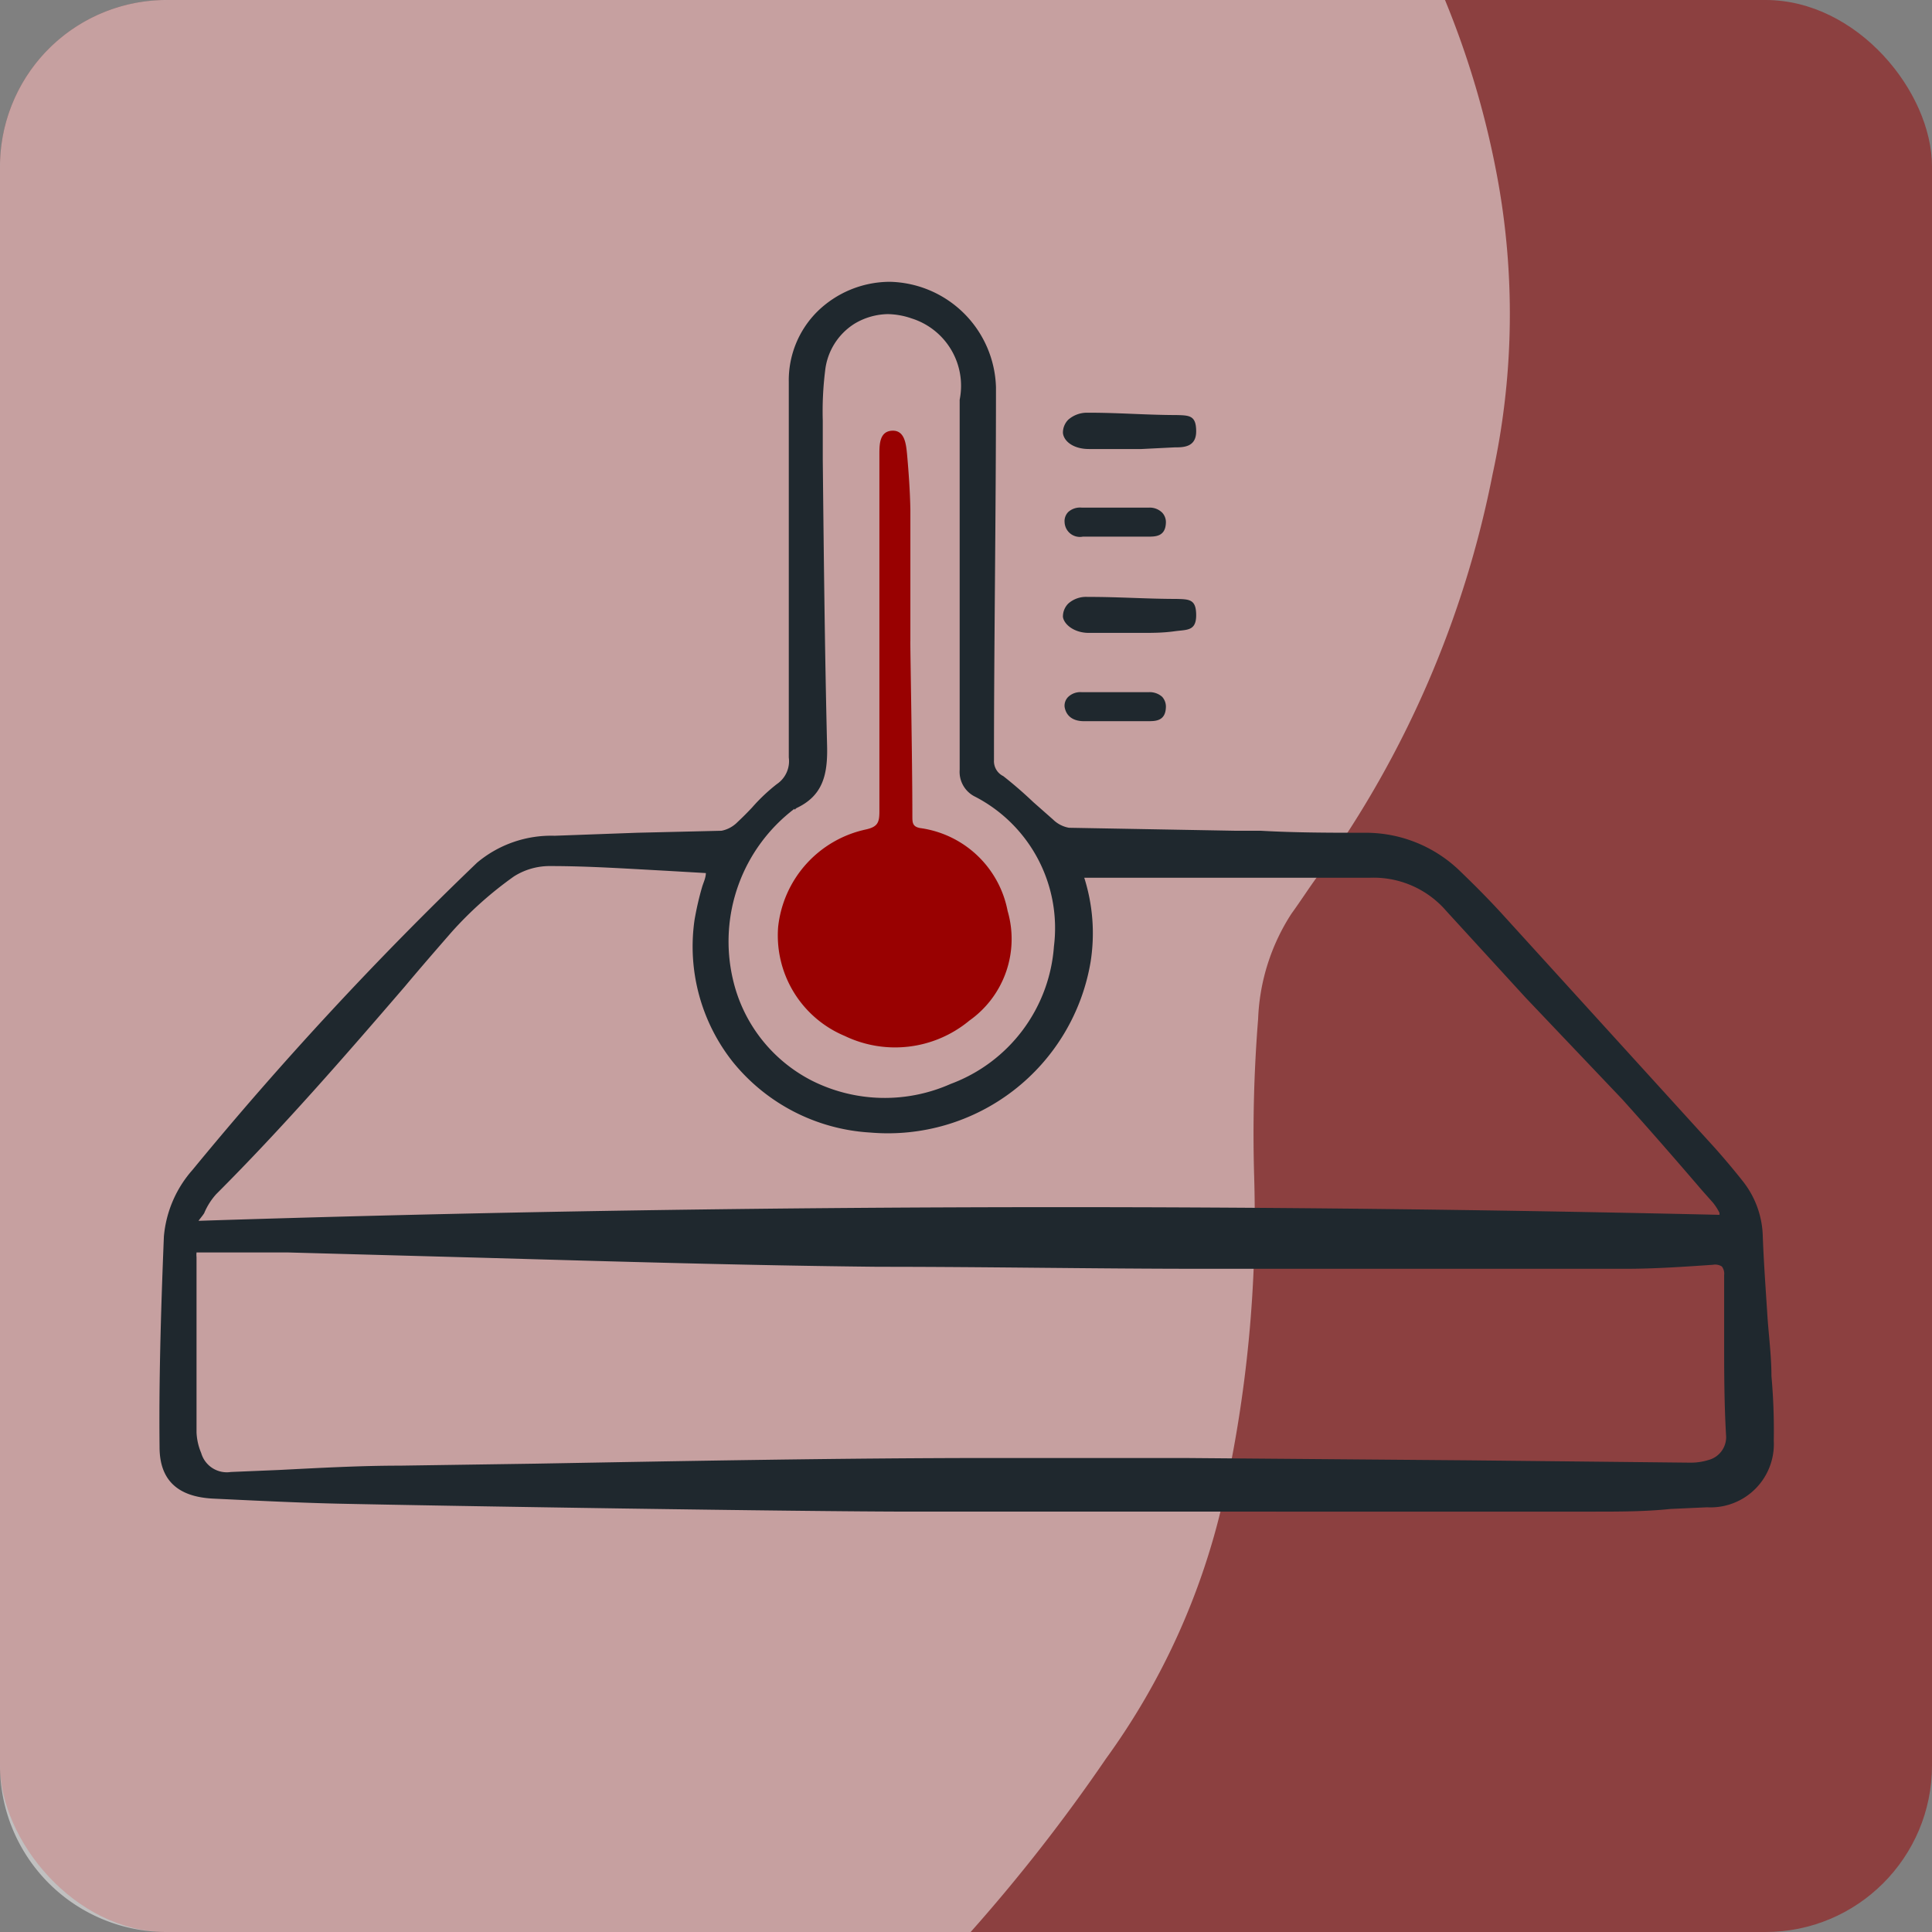 <svg id="MN_Sleeper_Type_Icons" data-name="MN Sleeper Type Icons" xmlns="http://www.w3.org/2000/svg" viewBox="0 0 58 58"><rect x="0" y="0" width="58" height="58" fill="#808080" stroke="none"/><defs><style>.cls-1,.cls-4{fill:#990101;}.cls-1,.cls-2{opacity:0.5;}.cls-2{fill:#fff;}.cls-3{fill:#1f282e;}</style></defs><g id="Hot_Sleepers" data-name="Hot Sleepers"><rect class="cls-1" width="58" height="58" rx="5"/><path class="cls-2" d="M44.81,14.23a30.61,30.61,0,0,1-5.2,12c-.29.39-.55.8-.84,1.2a6.23,6.23,0,0,0-1,3.16,43.26,43.26,0,0,0-.12,4.7,39,39,0,0,1-.94,9.79,21.23,21.23,0,0,1-3.51,7.72A51.84,51.84,0,0,1,29.14,58H5a5,5,0,0,1-5-5V5A5,5,0,0,1,5,0H43.38A26.74,26.74,0,0,1,45,5.6,22.58,22.58,0,0,1,44.81,14.23Z"/><g id="Hot_Sleeper_Illustration" data-name="Hot Sleeper Illustration"><path class="cls-3" d="M53.18,41.31c0-.6-.08-1.2-.12-1.79-.05-.79-.11-1.6-.14-2.4a2.77,2.77,0,0,0-.6-1.66c-.22-.28-.52-.64-.84-1L45.06,27.4c-.35-.38-.74-.78-1.24-1.26A4.06,4.06,0,0,0,41,25c-1,0-2.1,0-3.15-.06h-.76l-5-.09a.91.91,0,0,1-.48-.25l-.59-.52q-.43-.41-.9-.78a.5.5,0,0,1-.28-.48c0-3.44.06-7.34.06-11.19a3.26,3.26,0,0,0-3.18-3.17H26.7a3.12,3.12,0,0,0-2.16.89,2.91,2.91,0,0,0-.86,2.12c0,1.79,0,3.62,0,5.39v5.88a.83.83,0,0,1-.36.8,5.43,5.43,0,0,0-.74.7c-.14.15-.29.3-.44.44a.92.92,0,0,1-.48.26L19.12,25l-2.47.09a3.46,3.46,0,0,0-2.33.81,105.78,105.78,0,0,0-8.54,9.22,3.47,3.47,0,0,0-.86,2c-.1,2.46-.15,4.47-.13,6.32,0,1,.55,1.5,1.62,1.55s2.43.12,3.69.15c3.23.07,13.94.24,17.32.24H47.83c.77,0,1.56,0,2.32-.08l1.1-.05a1.9,1.9,0,0,0,2-2A18.23,18.23,0,0,0,53.18,41.31Zm-29.33-17,0,0,.06-.05c.79-.37.94-1,.92-1.86-.07-2.86-.1-5.78-.13-8.6V12.62a9.86,9.86,0,0,1,.07-1.48,1.91,1.91,0,0,1,.88-1.42,2,2,0,0,1,1-.29,2.28,2.28,0,0,1,.72.13A2.12,2.12,0,0,1,28.81,12v2.43c0,2.85,0,5.79,0,8.68a.83.83,0,0,0,.43.79,4.44,4.44,0,0,1,2.4,4.51,4.77,4.77,0,0,1-3.1,4.13,4.87,4.87,0,0,1-4.17-.1A4.56,4.56,0,0,1,22,29.39,5,5,0,0,1,23.85,24.28ZM6.13,36.42a2,2,0,0,1,.36-.57c2-2,3.86-4.14,5.66-6.23.46-.55.93-1.09,1.4-1.63a11.19,11.19,0,0,1,1.88-1.68A2,2,0,0,1,16.54,26h0c1.14,0,2.31.08,3.44.14l1.21.07c0,.14-.07.28-.11.41a9.05,9.05,0,0,0-.23,1A5.58,5.58,0,0,0,22,31.88,5.74,5.74,0,0,0,26.13,34a6.17,6.17,0,0,0,6.61-5.12,5.51,5.51,0,0,0-.19-2.53h.1l.27,0h5.94c.53,0,1.07,0,1.59,0l.69,0a2.88,2.88,0,0,1,2.28,1l2.38,2.6L48.7,33c.81.9,1.62,1.83,2.4,2.74l.32.36a1.65,1.65,0,0,1,.2.31l0,.06q-7.8-.18-15.58-.22c-10.11-.05-20.18.08-30.08.4C6,36.59,6.08,36.5,6.13,36.42Zm45.16,7.41a1.79,1.79,0,0,1-.56.08l-6.64-.07-8.55-.07-4.93,0h-.76c-4.59,0-9.26.09-13.77.17L12,44c-1.21,0-2.44.07-3.63.13l-1.44.06a.8.8,0,0,1-.89-.57A1.78,1.78,0,0,1,5.9,43c0-1.5,0-3,0-4.49v-.77a.68.68,0,0,1,0-.14v0H8.66l5.87.16c3.88.11,7.9.23,11.85.27,3.23,0,6.49.06,9.73.06H48.82c.85,0,1.72-.06,2.6-.12a.38.38,0,0,1,.27.05.35.35,0,0,1,.07.26l0,1.85c0,1,0,2,.06,3A.71.71,0,0,1,51.29,43.83Z"/><path class="cls-3" d="M32.69,13.48h0l.85,0,.37,0h0l.36,0,1-.05c.25,0,.64,0,.64-.48s-.2-.48-.6-.49c-.85,0-1.73-.07-2.59-.07h-.07a.85.85,0,0,0-.58.21.55.55,0,0,0-.16.4C31.94,13.26,32.24,13.48,32.69,13.48Z"/><path class="cls-3" d="M32.69,19h0c.28,0,.57,0,.85,0l.37,0h0l.36,0c.32,0,.64,0,1-.05s.64,0,.64-.48-.2-.48-.6-.49c-.85,0-1.73-.06-2.59-.06h-.07a.8.8,0,0,0-.58.2.55.55,0,0,0-.16.4C31.94,18.74,32.24,19,32.69,19Z"/><path class="cls-3" d="M32.51,16.11h1.24l.72,0c.21,0,.51,0,.53-.4a.42.42,0,0,0-.11-.32.53.53,0,0,0-.41-.15h-2a.53.53,0,0,0-.41.13.39.39,0,0,0-.11.31A.46.46,0,0,0,32.51,16.11Z"/><path class="cls-3" d="M32.51,21.65q.33,0,.66,0h.23v0h.35l.72,0c.21,0,.51,0,.53-.4a.44.44,0,0,0-.11-.33.56.56,0,0,0-.41-.14h-2a.53.53,0,0,0-.41.14.37.37,0,0,0-.11.3C32,21.47,32.18,21.64,32.51,21.65Z"/><path class="cls-4" d="M27.39,24.5c0,.19,0,.32.24.36a3.1,3.1,0,0,1,2.62,2.49,3,3,0,0,1-1.15,3.29,3.49,3.49,0,0,1-3.74.46,3.27,3.27,0,0,1-2-3.27A3.36,3.36,0,0,1,26,24.9c.35-.08.4-.21.4-.54q0-5.35,0-10.72c0-.29,0-.69.38-.71s.42.4.45.7c.05.56.09,1.12.1,1.68,0,1.31,0,2.62,0,3.93C27.32,19.24,27.39,22.75,27.39,24.5Z"/></g></g></svg>